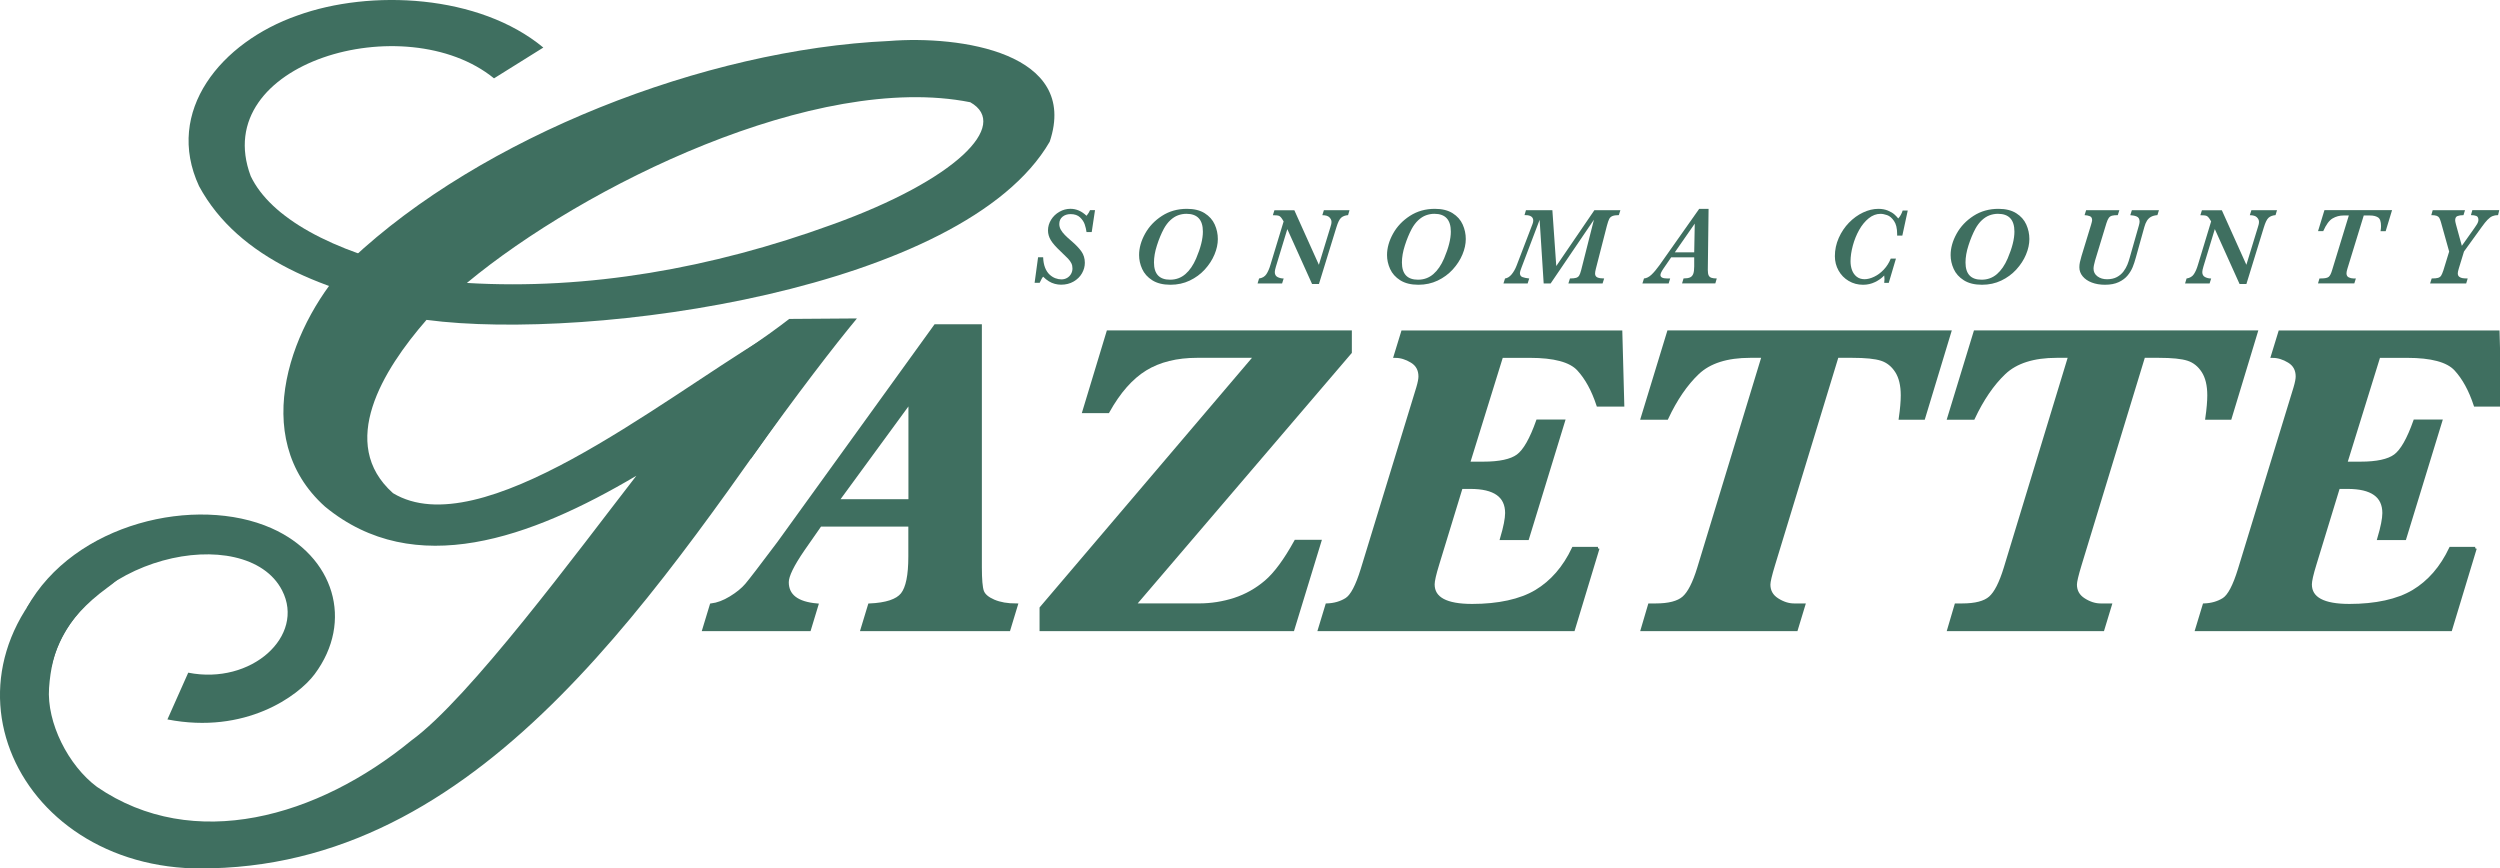 <?xml version="1.0" encoding="UTF-8"?>
<svg id="Layer_2" data-name="Layer 2" xmlns="http://www.w3.org/2000/svg" viewBox="0 0 814.29 282.88">
  <g id="Layer_1-2" data-name="Layer 1-2">
    <path d="m296.39,171.03h-29.24l-5.58,8.01c-3.43,5-5.15,8.53-5.15,10.58,0,4.39,3.22,6.86,9.65,7.43l-2.43,8.01h-34.39l2.43-8.01c2-.24,4.1-1.02,6.29-2.36,2.19-1.33,3.92-2.74,5.18-4.22s4.75-6.03,10.47-13.65l51.04-70.7h14.65v78.64c0,4,.23,6.63.68,7.86.45,1.24,1.68,2.29,3.68,3.15s4.46,1.29,7.36,1.29l-2.43,8.01h-47.82l2.43-8.01c5.43-.24,8.98-1.41,10.65-3.5,1.67-2.1,2.5-6.19,2.5-12.3v-10.22h.03Zm0-7.94v-32.24l-23.59,32.24h23.59Z" style="fill: #3f6f60; stroke: #3f6f60; stroke-miterlimit: 10;"/>
    <path d="m339.1,205.06v-7.01l69.77-82h-18.94c-6.67,0-12.28,1.39-16.84,4.18-4.55,2.79-8.61,7.4-12.19,13.83h-7.86l7.86-25.95h78.92v6.65l-70.34,82.28h21.02c4,0,7.87-.61,11.62-1.82,3.74-1.22,7.15-3.13,10.22-5.75s6.3-7.01,9.69-13.15h7.86l-8.79,28.74h-82,0Z" style="fill: #3f6f60; stroke: #3f6f60; stroke-miterlimit: 10;"/>
    <path d="m520.49,178.61l-8.01,26.45h-82.71l2.43-8.01c2.43-.09,4.54-.7,6.33-1.82,1.79-1.12,3.51-4.4,5.18-9.83l18.09-59.12c.48-1.62.71-2.84.71-3.65,0-2.19-.89-3.84-2.68-4.93-1.79-1.1-3.59-1.64-5.4-1.64l2.43-7.93h71.06l.64,23.8h-8.08c-1.62-4.91-3.74-8.78-6.36-11.62-2.62-2.84-7.89-4.25-15.8-4.25h-9.22l-10.79,34.81h4.79c5.34,0,9.1-.81,11.29-2.43s4.34-5.38,6.43-11.29h8.44l-11.72,38.25h-8.44c1.1-3.72,1.64-6.48,1.64-8.29,0-5.58-3.93-8.36-11.8-8.36h-3l-7.65,25.02c-1,3.24-1.5,5.43-1.5,6.58,0,4.58,4.24,6.86,12.72,6.86s15.71-1.54,20.84-4.61c5.12-3.07,9.16-7.73,12.12-13.98h8.02Z" style="fill: #3f6f60; stroke: #3f6f60; stroke-miterlimit: 10;"/>
    <path d="m598.38,116.06l-20.73,67.98c-1,3.29-1.5,5.41-1.5,6.36,0,2.1.92,3.73,2.75,4.9s3.66,1.75,5.47,1.75h3.15l-2.43,8.01h-50.18l2.36-8.01h2c4.29,0,7.33-.79,9.11-2.36,1.79-1.57,3.42-4.77,4.9-9.58l21.02-69.06h-4.22c-7.58,0-13.27,1.81-17.09,5.43-3.81,3.62-7.17,8.53-10.08,14.73h-8.01l8.58-28.09h91.58l-8.51,28.09h-7.58c.43-3,.64-5.48.64-7.43,0-3.29-.63-5.91-1.89-7.86s-2.9-3.25-4.9-3.9-5.17-.97-9.51-.97h-4.93Z" style="fill: #3f6f60; stroke: #3f6f60; stroke-miterlimit: 10;"/>
    <path d="m698.22,116.06l-20.73,67.98c-1,3.29-1.5,5.41-1.5,6.36,0,2.1.92,3.73,2.75,4.9s3.66,1.75,5.47,1.75h3.15l-2.43,8.01h-50.18l2.36-8.01h2c4.29,0,7.33-.79,9.11-2.36,1.79-1.57,3.42-4.77,4.9-9.58l21.02-69.06h-4.22c-7.58,0-13.27,1.81-17.09,5.43-3.81,3.62-7.17,8.53-10.08,14.73h-8.01l8.58-28.09h91.58l-8.51,28.09h-7.58c.43-3,.64-5.48.64-7.43,0-3.29-.63-5.91-1.89-7.86s-2.9-3.25-4.9-3.9-5.17-.97-9.51-.97h-4.93Z" style="fill: #3f6f60; stroke: #3f6f60; stroke-miterlimit: 10;"/>
    <path d="m806.22,178.61l-8.01,26.45h-82.71l2.43-8.01c2.43-.09,4.54-.7,6.33-1.82,1.79-1.12,3.51-4.4,5.18-9.83l18.09-59.12c.48-1.62.71-2.84.71-3.65,0-2.19-.89-3.84-2.68-4.93-1.79-1.1-3.59-1.64-5.4-1.64l2.43-7.93h71.06l.64,23.8h-8.08c-1.62-4.91-3.74-8.78-6.36-11.62-2.62-2.84-7.89-4.25-15.8-4.25h-9.22l-10.79,34.81h4.79c5.34,0,9.1-.81,11.29-2.43s4.34-5.38,6.43-11.29h8.44l-11.72,38.25h-8.44c1.1-3.72,1.64-6.48,1.64-8.29,0-5.58-3.93-8.36-11.8-8.36h-3l-7.65,25.02c-1,3.24-1.5,5.43-1.5,6.58,0,4.58,4.24,6.86,12.72,6.86s15.71-1.54,20.84-4.61c5.12-3.07,9.16-7.73,12.12-13.98h8.02Z" style="fill: #3f6f60; stroke: #3f6f60; stroke-miterlimit: 10;"/>
    <g style="isolation: isolate;">
      <g style="isolation: isolate;">
        <path d="m356.66,68.45l-1.07,7.14h-1.69c-.12-.84-.31-1.68-.59-2.5-.28-.82-.78-1.58-1.52-2.29-.74-.7-1.77-1.06-3.08-1.06-1.07,0-1.95.29-2.64.86-.69.58-1.04,1.36-1.04,2.34,0,.66.16,1.28.48,1.86s.77,1.16,1.33,1.73c.56.58,1.23,1.19,2.01,1.85,1.48,1.26,2.6,2.42,3.36,3.49s1.14,2.31,1.14,3.72c0,1.19-.31,2.33-.93,3.42-.62,1.1-1.53,1.99-2.71,2.68-1.19.69-2.55,1.04-4.1,1.04-.67,0-1.35-.09-2.03-.27-.69-.18-1.34-.46-1.95-.84-.62-.38-1.23-.87-1.86-1.5-.27.27-.65.93-1.13,1.99h-1.65l1.13-8.32h1.65c.05,1.33.26,2.46.63,3.4s.86,1.68,1.46,2.24c.6.55,1.23.95,1.91,1.2.67.25,1.32.37,1.94.37.69,0,1.31-.16,1.86-.48.55-.32.97-.75,1.28-1.29.31-.55.47-1.14.47-1.79s-.12-1.21-.37-1.71-.61-.99-1.08-1.5c-.48-.5-1.31-1.31-2.49-2.43-1.5-1.41-2.55-2.61-3.14-3.61-.59-1-.89-2.04-.89-3.13,0-1.23.34-2.39,1.01-3.48.67-1.09,1.58-1.96,2.71-2.6,1.13-.65,2.33-.97,3.6-.97,1.91,0,3.65.76,5.23,2.27.07-.11.17-.24.3-.4.13-.17.26-.35.39-.55.13-.21.28-.5.46-.89h1.62Z" style="fill: #3f6f60;"/>
        <path d="m396.67,77.86c0,1.63-.37,3.32-1.1,5.06-.73,1.74-1.78,3.36-3.15,4.86s-3,2.7-4.91,3.61c-1.91.91-4,1.36-6.27,1.36-2.42,0-4.39-.49-5.92-1.46-1.53-.97-2.63-2.2-3.3-3.69-.67-1.48-1-2.99-1-4.51,0-2.3.65-4.62,1.95-6.97,1.3-2.35,3.14-4.28,5.51-5.81s5.08-2.29,8.13-2.29c2.35,0,4.27.48,5.78,1.43,1.51.96,2.6,2.18,3.27,3.68.67,1.5,1.01,3.07,1.01,4.73Zm-4.87-2.41c0-3.87-1.79-5.81-5.37-5.81-.94,0-1.85.17-2.73.49s-1.71.86-2.5,1.59c-.79.73-1.5,1.67-2.13,2.81-.84,1.58-1.59,3.38-2.23,5.39-.65,2.01-.97,3.87-.97,5.57,0,3.74,1.74,5.61,5.23,5.61,1.94,0,3.6-.61,5-1.82,1.4-1.21,2.56-2.91,3.5-5.09,1.47-3.45,2.2-6.36,2.2-8.75Z" style="fill: #3f6f60;"/>
        <path d="m439.56,68.45l-.47,1.62c-.95.08-1.7.36-2.25.84-.55.47-1.07,1.53-1.57,3.18l-5.67,18.41h-2.24l-8.06-17.88-3.71,12.2c-.25.83-.37,1.43-.37,1.79,0,.79.3,1.33.91,1.64.6.3,1.26.46,1.98.46l-.51,1.62h-7.99l.49-1.62c1.08-.16,1.88-.64,2.39-1.42s.96-1.8,1.32-3.04l4.29-14.13-.39-.65c-.39-.63-.76-1.02-1.11-1.16s-1.02-.21-2.01-.21l.51-1.62h6.49l7.99,17.77,3.43-11.21c.07-.25.16-.55.28-.91.12-.36.21-.69.29-1,.08-.31.11-.6.11-.87,0-.52-.22-1.01-.67-1.47-.45-.46-1.22-.7-2.32-.7l.51-1.62h8.32Z" style="fill: #3f6f60;"/>
        <path d="m477.43,77.86c0,1.63-.37,3.32-1.1,5.06-.73,1.74-1.78,3.36-3.15,4.86-1.37,1.5-3,2.7-4.91,3.61-1.91.91-4,1.36-6.27,1.36-2.42,0-4.39-.49-5.92-1.46s-2.63-2.2-3.3-3.69-1-2.99-1-4.51c0-2.3.65-4.62,1.95-6.97,1.3-2.35,3.14-4.28,5.51-5.81,2.37-1.53,5.08-2.29,8.13-2.29,2.35,0,4.27.48,5.78,1.43s2.6,2.18,3.27,3.68c.67,1.5,1.01,3.07,1.01,4.73Zm-4.87-2.41c0-3.87-1.79-5.81-5.37-5.81-.94,0-1.85.17-2.73.49s-1.71.86-2.5,1.59c-.79.73-1.5,1.67-2.13,2.81-.84,1.58-1.59,3.38-2.23,5.39-.65,2.01-.97,3.87-.97,5.57,0,3.74,1.74,5.61,5.23,5.61,1.94,0,3.6-.61,5-1.82,1.4-1.21,2.56-2.91,3.5-5.09,1.47-3.45,2.2-6.36,2.2-8.75Z" style="fill: #3f6f60;"/>
        <path d="m527.79,68.45l-.51,1.62c-.89,0-1.58.1-2.06.29-.48.19-.84.51-1.07.95-.23.44-.48,1.18-.76,2.23l-3.57,13.92c-.19.74-.28,1.28-.28,1.62,0,.63.26,1.06.77,1.29.51.22,1.24.33,2.19.33l-.51,1.62h-11.14l.51-1.62c.87,0,1.53-.07,1.98-.2.45-.13.79-.38,1.01-.73.22-.35.44-.93.65-1.74l4.17-16.47-14.1,20.77h-2.27l-1.32-20.73-5.91,15.57c-.34.88-.51,1.47-.51,1.76,0,.67.27,1.11.8,1.31.53.21,1.28.36,2.23.47l-.51,1.62h-7.88l.51-1.62c.79-.11,1.5-.56,2.16-1.35.65-.8,1.18-1.73,1.59-2.8l5.23-13.66c.14-.38.21-.73.21-1.06,0-.56-.21-1-.63-1.3-.42-.3-1.03-.46-1.81-.46h-.41l.48-1.62h8.6l1.27,18.2,12.42-18.2h8.48Z" style="fill: #3f6f60;"/>
        <path d="m559.18,90.69l-.47,1.62h-10.84l.49-1.62c.9,0,1.6-.11,2.09-.32.49-.21.84-.6,1.06-1.15.21-.56.32-1.36.32-2.42v-2.99h-7.5l-2.57,3.75c-.62.93-.93,1.6-.93,2.01,0,.75.72,1.13,2.17,1.13h1l-.49,1.62h-8.55l.51-1.62c.81-.06,1.62-.46,2.42-1.21s1.68-1.79,2.63-3.12l12.93-18.34h3.06l-.25,19.89c0,.79.09,1.37.26,1.75.18.38.47.65.88.8.41.15,1,.23,1.78.23Zm-7.18-17.84l-6.49,9.34h6.32l.18-9.34Z" style="fill: #3f6f60;"/>
        <path d="m621.38,68.59l-1.76,8.15h-1.69c0-.09,0-.18,0-.25s0-.16,0-.26c0-1.85-.34-3.27-1.02-4.26-.68-.99-1.43-1.62-2.24-1.9-.81-.28-1.53-.42-2.16-.42-1.36,0-2.64.48-3.84,1.45-1.2.97-2.24,2.24-3.12,3.81-.88,1.57-1.57,3.28-2.06,5.11-.49,1.84-.74,3.53-.74,5.08,0,1.06.16,2.02.49,2.9.33.88.84,1.59,1.52,2.13.69.54,1.54.81,2.56.81.96,0,2-.27,3.12-.8,1.12-.53,2.16-1.3,3.12-2.31s1.72-2.2,2.29-3.6h1.69l-2.34,7.9h-1.48c.06-.43.09-.84.09-1.21s-.03-.79-.09-1.2c-.8.86-1.8,1.58-3.01,2.16-1.21.58-2.5.87-3.87.87-1.71,0-3.27-.41-4.68-1.24-1.41-.83-2.51-1.96-3.31-3.39-.8-1.43-1.2-2.99-1.2-4.68,0-2.06.42-4.04,1.26-5.94s1.95-3.55,3.33-4.97c1.38-1.42,2.92-2.53,4.59-3.32s3.34-1.19,4.98-1.19c1.17,0,2.21.19,3.1.56.89.38,1.58.78,2.08,1.21.49.43.93.89,1.3,1.36.61-.65,1.09-1.5,1.44-2.57h1.62Z" style="fill: #3f6f60;"/>
        <path d="m661,77.86c0,1.63-.37,3.32-1.1,5.06-.73,1.74-1.78,3.36-3.15,4.86-1.37,1.5-3,2.7-4.91,3.61-1.91.91-4,1.36-6.27,1.36-2.42,0-4.39-.49-5.92-1.46s-2.63-2.2-3.3-3.69-1-2.99-1-4.51c0-2.3.65-4.62,1.95-6.97,1.3-2.35,3.14-4.28,5.51-5.81,2.37-1.53,5.08-2.29,8.13-2.29,2.35,0,4.27.48,5.78,1.43s2.6,2.18,3.27,3.68c.67,1.5,1.01,3.07,1.01,4.73Zm-4.87-2.41c0-3.87-1.79-5.81-5.37-5.81-.94,0-1.85.17-2.73.49s-1.71.86-2.5,1.59c-.79.73-1.5,1.67-2.13,2.81-.84,1.58-1.59,3.38-2.23,5.39-.65,2.01-.97,3.87-.97,5.57,0,3.74,1.74,5.61,5.23,5.61,1.94,0,3.6-.61,5-1.82,1.4-1.21,2.56-2.91,3.5-5.09,1.47-3.45,2.2-6.36,2.2-8.75Z" style="fill: #3f6f60;"/>
        <path d="m703.21,68.45l-.51,1.62c-.86.07-1.55.26-2.09.56-.54.31-.98.73-1.32,1.28-.34.54-.62,1.22-.84,2.03l-2.8,10.05c-.29,1.08-.63,2.08-1,3.01-.38.93-.92,1.83-1.63,2.7s-1.67,1.6-2.89,2.18c-1.22.58-2.72.87-4.5.87-1.6,0-3.03-.24-4.29-.72-1.27-.48-2.26-1.16-2.98-2.03-.72-.87-1.08-1.86-1.08-2.95,0-.53.06-1.08.18-1.65.12-.57.29-1.22.51-1.96l3.1-10.15c.25-.81.37-1.34.37-1.58,0-.67-.25-1.1-.74-1.29-.49-.19-1.07-.31-1.72-.34l.51-1.62h10.82l-.51,1.62c-.83,0-1.46.06-1.89.18-.43.12-.77.35-1.04.71-.26.36-.53.94-.78,1.75l-3.68,12.11c-.34,1.19-.51,2.08-.51,2.68,0,1.04.42,1.88,1.28,2.51.85.63,1.89.94,3.12.94s2.34-.24,3.22-.72c.88-.48,1.59-1.09,2.14-1.82.54-.73.97-1.48,1.27-2.23s.54-1.48.73-2.18l2.99-10.49c.16-.58.25-1.01.25-1.3,0-.87-.31-1.43-.92-1.69-.61-.26-1.31-.4-2.11-.44l.51-1.62h8.87Z" style="fill: #3f6f60;"/>
        <path d="m741.66,68.45l-.48,1.62c-.95.08-1.7.36-2.25.84-.55.47-1.07,1.53-1.57,3.18l-5.67,18.41h-2.23l-8.06-17.88-3.71,12.2c-.25.83-.37,1.43-.37,1.79,0,.79.3,1.33.91,1.64.6.3,1.26.46,1.98.46l-.51,1.62h-7.99l.49-1.62c1.08-.16,1.88-.64,2.39-1.42.52-.79.96-1.8,1.32-3.04l4.29-14.13-.39-.65c-.39-.63-.76-1.02-1.11-1.16-.35-.14-1.02-.21-2.01-.21l.51-1.62h6.49l7.99,17.77,3.43-11.21c.07-.25.16-.55.28-.91.12-.36.21-.69.29-1,.08-.31.11-.6.11-.87,0-.52-.22-1.01-.67-1.47-.45-.46-1.22-.7-2.32-.7l.51-1.62h8.32Z" style="fill: #3f6f60;"/>
        <path d="m779.13,68.45l-2.08,6.85h-1.67c.11-.59.16-1.13.16-1.62,0-1.51-.33-2.47-1-2.88-.66-.41-1.51-.61-2.54-.61h-2.09l-5.3,17.26c-.21.67-.32,1.19-.32,1.55,0,.66.24,1.1.73,1.34.49.23.97.35,1.45.35h.88l-.51,1.62h-11.83l.48-1.62h.58c1.2,0,2-.17,2.42-.51.42-.34.78-1.05,1.1-2.13l5.46-17.86h-1.79c-1.22,0-2.38.31-3.48.94-1.1.63-2.12,2.01-3.07,4.16h-1.69l2.09-6.85h22.01Z" style="fill: #3f6f60;"/>
        <path d="m814.05,68.45l-.39,1.62c-.68,0-1.28.11-1.8.32-.52.21-1.06.6-1.62,1.18-.56.58-1.18,1.35-1.87,2.32l-5.81,8.04-1.69,5.53c-.22.73-.33,1.24-.33,1.55,0,.52.16.9.48,1.14.32.25.7.4,1.14.46.44.06.98.09,1.61.09l-.49,1.62h-11.75l.51-1.62c.93,0,1.61-.06,2.05-.19.44-.13.77-.36,1-.69.23-.33.48-.93.77-1.79l1.87-6.09-2.69-9.63c-.19-.63-.37-1.09-.55-1.38-.18-.29-.46-.5-.85-.64-.39-.14-.97-.21-1.73-.21l.46-1.62h10.52l-.49,1.62c-.8,0-1.45.1-1.95.29-.5.19-.76.65-.76,1.38,0,.26.08.7.25,1.32l1.92,7,4.07-5.74c.35-.5.62-.9.8-1.2.18-.29.32-.56.4-.81.09-.25.13-.47.13-.67,0-.7-.23-1.14-.7-1.32-.47-.18-1.05-.26-1.74-.26l.46-1.62h8.8Z" style="fill: #3f6f60;"/>
      </g>
    </g>
    <g>
      <path d="m68.93,282.81c-63.21,2.55-95.48-64.91-41.79-103.76,20.91-14.21,23.6,1.12,7.79,12.39-14.32,10.49-18.09,20.55-18.95,32.61-.82,11.34,6.28,25.33,15.62,32.26,31.46,21.57,71.98,9.84,102.37-15.11,18.86-13.67,54.2-61.6,73.3-86.24-34.41,20.34-72.23,34.08-101.39,10.07-25.42-22.72-10.78-60.64,8.43-80.39C156.83,44.6,229.51,16.05,289.59,13.35c23.07-1.85,62.04,3.74,52.32,32.8h0c-27.91,48.22-149.41,65.13-202.99,58.04-14.27,16.36-28.98,40.32-10.91,56.44,28.39,17.13,86.5-29.74,121.09-50.58,6.4-4.22,14.66-7.3,18.67-3.31,2.75,2.16,1.7,8.54-1.08,11.56l-.08-.06c-51.33,71.93-107.07,162.4-197.67,164.57h-.01Zm193.46-167.32c.5.85,1.59,1.56,2.56,1.67l-2.56-1.67Zm-110.32-23.33c39.24,2.34,79.66-4.7,118.96-19.01,40.26-14.47,58.13-32.44,45-39.85-50.1-9.96-125.74,27.15-163.96,58.86h0Z" style="fill: #3f6f60;"/>
      <path d="m135.92,100.88c-29.51-5.85-58.14-16.28-71.09-40.26-11.34-24.46,7.21-46.9,32.03-55.57,23.75-8.61,59.21-6.9,80.11,10.44l-16.06,10.03c-28.82-23.49-93.13-5.21-79.25,31.84,6.44,13.48,26.13,24.48,55.44,30.98,1.21.27,4.9,1.09,6.18,4.09,1.34,4.26-1.47,8.19-7.36,8.45Z" style="fill: #3f6f60;"/>
      <path d="m244.59,149.38l-5.89-4.13c7.67-10.93,19.03-25.95,25.38-34.22l-4.55.03c-7.57,5.73-22.08,15.5-22.72,15.93l-4.02-5.97c.31-.21,17.44-11.75,24.27-17.14l22.06-.16c-7.5,9.05-19.49,24.62-34.52,45.66h0Z" style="fill: #3f6f60;"/>
      <path d="m16.69,217.34l-8-19.31c15.4-27.82,55.3-36.81,79.73-25.99,20.49,9.08,26.88,30.35,14.06,47.55-5.28,7.09-22.56,19.69-47.95,14.74h0l6.78-15.23c20.59,4.09,38.21-11.96,30.57-26.8-11.67-22.65-66.86-11.58-75.19,25.04" style="fill: #3f6f60;"/>
    </g>
  </g>
</svg>